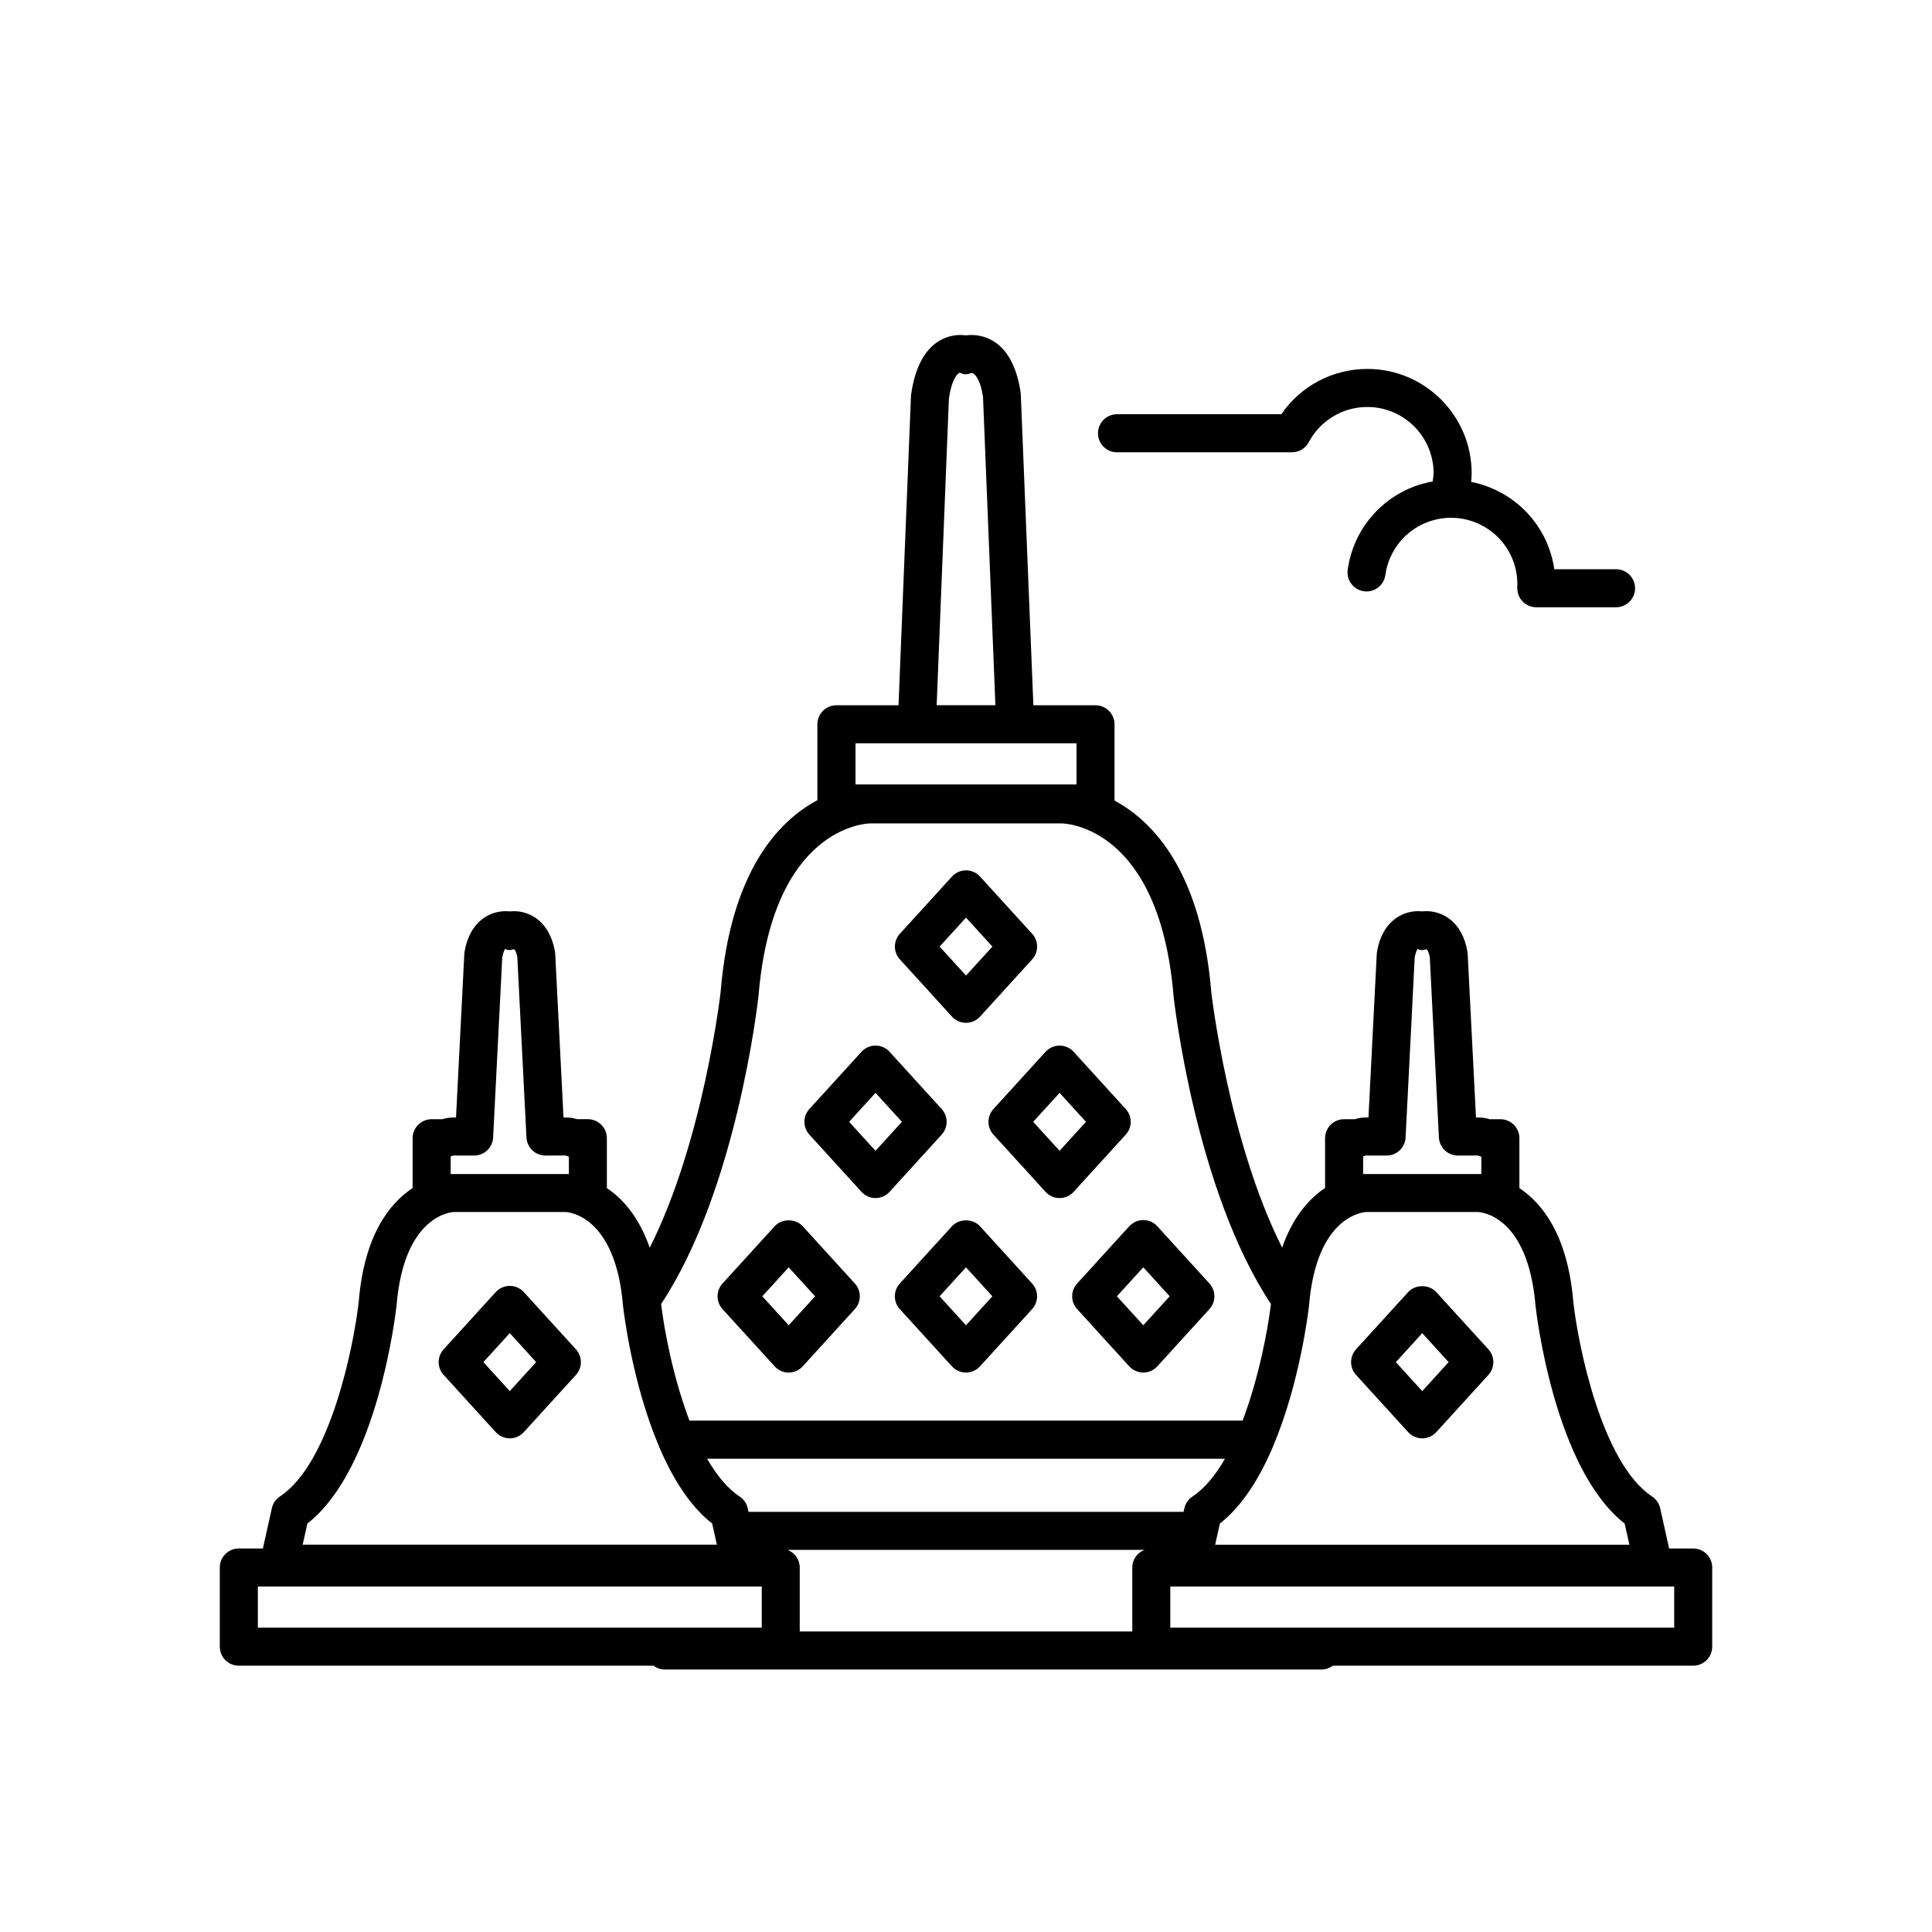 <?xml version="1.0" encoding="UTF-8"?>
<!-- Uploaded to: ICON Repo, www.iconrepo.com, Generator: ICON Repo Mixer Tools -->
<svg fill="#000000" width="800px" height="800px" version="1.1" viewBox="144 144 512 512" xmlns="http://www.w3.org/2000/svg">
 <g>
  <path d="m282.82 486.42c-0.953-1.047-2.309-1.648-3.723-1.648s-2.769 0.598-3.723 1.648l-13.809 15.164c-1.754 1.926-1.754 4.863 0 6.785l13.809 15.16c0.953 1.047 2.309 1.648 3.723 1.648s2.769-0.598 3.723-1.648l13.809-15.16c1.754-1.918 1.754-4.863 0-6.785zm-3.727 26.234-6.996-7.68 6.996-7.68 6.992 7.68z"/>
  <path d="m396.28 413.41c0.953 1.047 2.309 1.648 3.723 1.648 1.414 0 2.769-0.598 3.723-1.648l13.809-15.164c1.754-1.926 1.754-4.863 0-6.785l-13.809-15.16c-0.953-1.047-2.309-1.648-3.723-1.648-1.414 0-2.769 0.598-3.723 1.648l-13.809 15.16c-1.754 1.918-1.754 4.863 0 6.785zm3.723-26.234 6.992 7.68-6.992 7.68-6.996-7.68z"/>
  <path d="m517.18 523.53c0.953 1.047 2.309 1.648 3.723 1.648 1.414 0 2.769-0.598 3.723-1.648l13.809-15.16c1.754-1.918 1.754-4.863 0-6.785l-13.809-15.164c-1.91-2.098-5.543-2.098-7.453 0l-13.809 15.164c-1.754 1.926-1.754 4.863 0 6.785zm3.727-26.23 6.996 7.68-6.996 7.68-6.992-7.68z"/>
  <path d="m349.29 506.09c0.953 1.047 2.309 1.648 3.723 1.648 1.414 0 2.769-0.598 3.723-1.648l13.809-15.164c1.754-1.926 1.754-4.863 0-6.785l-13.809-15.164c-1.91-2.098-5.543-2.098-7.453 0l-13.809 15.164c-1.754 1.926-1.754 4.863 0 6.785zm3.723-26.234 6.996 7.68-6.996 7.68-6.992-7.68z"/>
  <path d="m429.45 484.14c-1.754 1.926-1.754 4.863 0 6.785l13.809 15.164c0.953 1.047 2.309 1.648 3.723 1.648s2.769-0.598 3.723-1.648l13.809-15.164c1.754-1.926 1.754-4.863 0-6.785l-13.809-15.164c-0.953-1.047-2.309-1.648-3.723-1.648s-2.769 0.598-3.723 1.648zm24.527 3.391-6.992 7.68-6.996-7.68 6.996-7.68z"/>
  <path d="m403.72 468.98c-1.91-2.098-5.543-2.098-7.453 0l-13.809 15.164c-1.754 1.926-1.754 4.863 0 6.785l13.809 15.164c0.953 1.047 2.309 1.648 3.723 1.648 1.414 0 2.769-0.598 3.723-1.648l13.809-15.164c1.754-1.926 1.754-4.863 0-6.785zm-3.723 26.234-6.992-7.68 6.992-7.68 6.992 7.68z"/>
  <path d="m372.3 459.85c0.953 1.047 2.309 1.648 3.723 1.648 1.414 0 2.769-0.598 3.723-1.648l13.809-15.164c1.754-1.926 1.754-4.863 0-6.785l-13.809-15.164c-0.953-1.047-2.309-1.648-3.723-1.648-1.414 0-2.769 0.598-3.723 1.648l-13.809 15.164c-1.754 1.926-1.754 4.863 0 6.785zm3.723-26.234 6.992 7.68-6.992 7.68-6.996-7.68z"/>
  <path d="m407.27 444.69 13.809 15.164c0.953 1.047 2.309 1.648 3.723 1.648 1.414 0 2.769-0.598 3.723-1.648l13.809-15.164c1.754-1.926 1.754-4.863 0-6.785l-13.809-15.164c-0.953-1.047-2.309-1.648-3.723-1.648-1.414 0-2.769 0.598-3.723 1.648l-13.809 15.164c-1.754 1.922-1.754 4.859 0 6.785zm17.531-11.074 6.992 7.68-6.992 7.68-6.996-7.68z"/>
  <path d="m207.29 585.43h109.89c0.82 0.586 1.773 1.004 2.856 1.004h174.31c1.082 0 2.035-0.418 2.856-1.004h95.512c2.781 0 5.039-2.258 5.039-5.039l0.004-20.984c0-2.781-2.258-5.039-5.039-5.039h-6.383l-2.367-10.664c-0.281-1.273-1.055-2.394-2.141-3.113-13.387-8.828-19.617-40.254-20.871-51.473-1.461-17.699-8.16-26.184-14.297-30.25v-13.227c0-2.781-2.258-5.039-5.039-5.039h-2.856c-0.926-0.293-1.859-0.445-2.785-0.445h-0.828l-2.203-43.398c-0.012-0.207-0.031-0.414-0.07-0.613-1.375-7.875-6.531-10.68-10.898-10.68-0.398 0-0.762 0.02-1.078 0.055-0.316-0.031-0.68-0.055-1.074-0.055-4.367 0-9.523 2.805-10.898 10.68-0.035 0.203-0.059 0.406-0.07 0.609l-2.203 43.398h-0.82c-0.934 0-1.863 0.152-2.785 0.449h-2.856c-2.781 0-5.039 2.258-5.039 5.039v13.203c-4.141 2.734-8.508 7.566-11.375 15.789-14.211-28.199-18.715-67.227-18.758-67.551-2.641-31.98-15.32-45.344-25.664-50.93v-20.211c0-2.781-2.258-5.039-5.039-5.039h-16.465l-3.344-82.621c-1.941-13.992-9.777-15.504-13.059-15.504-0.543 0-1.039 0.039-1.465 0.102-0.43-0.055-0.922-0.102-1.465-0.102-3.281 0-11.117 1.512-13.098 15.992l-3.305 82.133h-16.465c-2.781 0-5.039 2.258-5.039 5.039v20.117c-10.348 5.543-23.016 18.867-25.648 50.879-0.051 0.449-4.559 39.516-18.781 67.719-2.871-8.223-7.227-13.055-11.359-15.793v-13.227c0-2.781-2.258-5.039-5.039-5.039h-2.856c-0.914-0.289-1.844-0.441-2.773-0.441h-0.82l-2.203-43.398c-0.012-0.207-0.031-0.406-0.07-0.609-1.375-7.875-6.531-10.68-10.898-10.68-0.398 0-0.754 0.02-1.074 0.055-0.316-0.031-0.68-0.055-1.074-0.055-4.367 0-9.523 2.805-10.898 10.68-0.035 0.203-0.059 0.406-0.07 0.609l-2.203 43.398h-0.82c-0.926 0-1.859 0.152-2.785 0.449h-2.856c-2.781 0-5.039 2.258-5.039 5.039v13.203c-6.133 4.051-12.832 12.5-14.281 30.121-1.258 11.355-7.473 42.773-20.887 51.617-1.09 0.719-1.859 1.84-2.141 3.113l-2.367 10.664h-6.383c-2.781 0-5.039 2.258-5.039 5.039v20.984c0.008 2.785 2.258 5.043 5.043 5.043zm236.78-26.023v16.949h-88.129v-16.949c0-2.152-1.359-3.953-3.258-4.68h94.641c-1.895 0.723-3.254 2.531-3.254 4.68zm-101.7-14.754-0.211-0.945c-0.281-1.273-1.055-2.394-2.141-3.113-3.301-2.176-6.16-5.738-8.625-10.02h137.24c-2.465 4.289-5.324 7.844-8.625 10.02-1.09 0.719-1.859 1.84-2.141 3.113l-0.211 0.945zm245.31 19.793v10.906h-133.54v-10.906zm-82.434-113.96c0.191-0.066 0.387-0.152 0.605-0.25h5.613c2.684 0 4.898-2.102 5.031-4.781l2.422-47.848c0.293-1.445 0.719-1.996 0.695-2.121 1.027 0.43 1.379 0.352 2.457 0.059 0.105 0.07 0.543 0.609 0.836 2.062l2.422 47.848c0.137 2.68 2.348 4.781 5.031 4.781l5.356-0.016c0.277 0.125 0.562 0.23 0.855 0.309v4.602h-30.438c-0.012 0-0.02 0.004-0.031 0.004h-0.004v-0.004h-0.25-0.605l0.012-4.644zm-23.805 76.656c7.09-16.797 9.324-35.891 9.473-37.203 1.988-24.094 14.73-24.73 15.23-24.746h29.504c0.539 0.016 13.281 0.656 15.285 24.887 0.203 1.805 4.992 43.145 23.617 57.672l1.25 5.613h-109.77l1.246-5.613c5.953-4.644 10.484-12.035 13.914-20 0.098-0.199 0.176-0.395 0.25-0.609zm-85.973-277.48c0.691-4.996 2.215-6.812 2.934-6.879 1.188 0.578 1.812 0.492 3.074 0.066 0.855 0 2.383 1.812 3.031 6.316l3.285 81.727h-15.566zm-24.754 91.316h58.582v10.906h-58.582zm-25.699 66.934c3.703-44.898 28.617-45.691 29.676-45.707h50.629c1.059 0.012 25.973 0.805 29.695 45.848 0.238 2.125 5.93 51.566 25.797 81.52-0.805 6.734-3.18 19.512-7.516 30.91h-146.58c-4.359-11.453-6.734-24.289-7.516-30.902 19.863-29.957 25.566-79.402 25.812-81.668zm-81.582 42.566c0.191-0.066 0.387-0.145 0.605-0.246h5.613c2.684 0 4.898-2.102 5.031-4.781l2.422-47.848c0.293-1.445 0.719-1.996 0.695-2.121 1.023 0.43 1.379 0.348 2.457 0.059 0.105 0.07 0.543 0.613 0.836 2.062l2.422 47.848c0.137 2.68 2.348 4.781 5.031 4.781l5.356-0.016c0.277 0.125 0.562 0.23 0.855 0.309v4.602h-30.441c-0.012 0-0.02 0.004-0.031 0.004h-0.004v-0.004h-0.246-0.605l0.008-4.648zm-37.973 97.273c18.633-14.523 23.422-55.871 23.633-57.816 1.988-24.094 14.727-24.73 15.227-24.746h29.504c0.539 0.016 13.285 0.656 15.285 24.887 0.137 1.215 2.371 20.328 9.488 37.129 0.059 0.168 0.121 0.324 0.195 0.48 3.43 7.981 7.969 15.402 13.941 20.062l1.246 5.613h-109.77zm-13.129 16.691h133.54v10.906h-133.54z"/>
  <path d="m440.01 263.86h46.371c1.863 0 3.57-1.027 4.449-2.672 3.059-5.754 9.008-9.332 15.523-9.332 9.688 0 17.566 7.879 17.566 17.566 0 0.746-0.176 1.457-0.266 2.188-1.551 0.277-3.098 0.664-4.625 1.223-9.617 3.523-16.469 12.016-17.879 22.172-0.383 2.754 1.543 5.301 4.297 5.684 2.754 0.402 5.301-1.535 5.684-4.297 0.902-6.457 5.254-11.859 11.367-14.098 4.41-1.613 9.18-1.414 13.438 0.559 4.258 1.977 7.492 5.492 9.105 9.895 0.816 2.227 1.168 4.551 1.055 6.898-0.066 1.375 0.434 2.727 1.387 3.723s2.273 1.562 3.648 1.562h21.141c2.781 0 5.039-2.258 5.039-5.039s-2.258-5.039-5.039-5.039h-16.359c-0.273-1.891-0.742-3.75-1.41-5.566-3.438-9.391-11.477-15.766-20.633-17.582 0.059-0.762 0.137-1.523 0.137-2.289 0-15.246-12.398-27.645-27.645-27.645-9.195 0-17.672 4.527-22.797 12h-43.543c-2.781 0-5.039 2.258-5.039 5.039-0.012 2.789 2.246 5.051 5.027 5.051z"/>
 </g>
</svg>